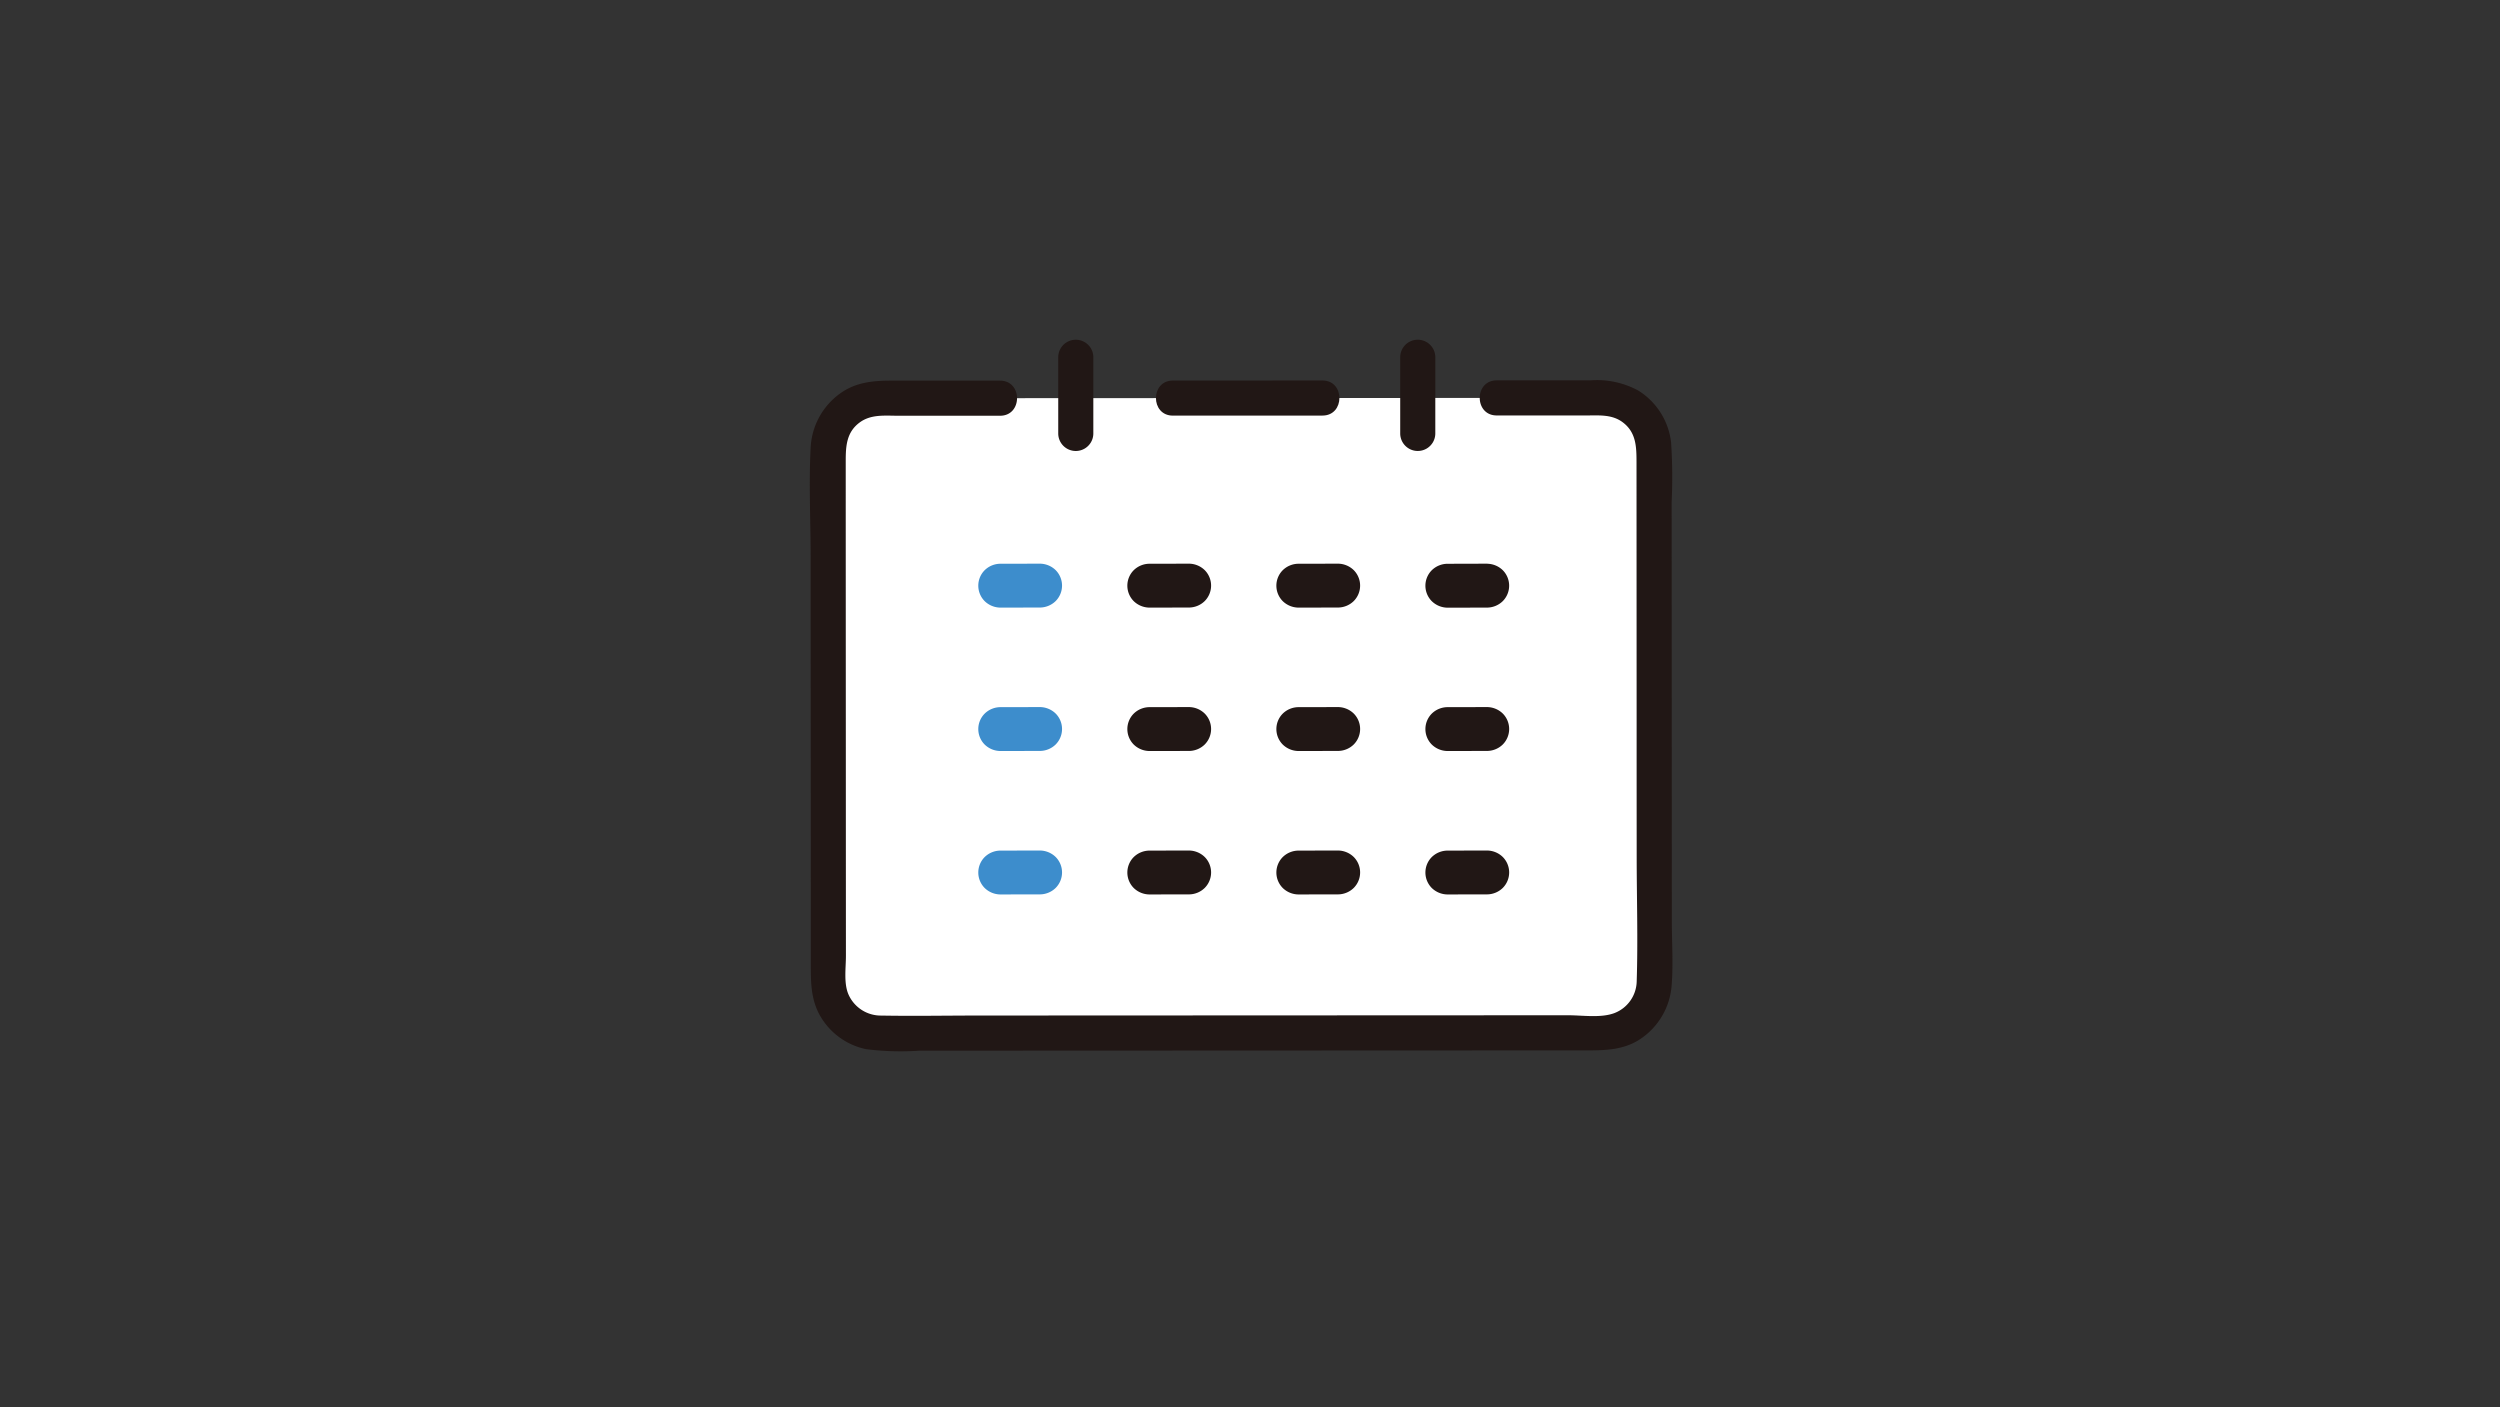 <svg xmlns="http://www.w3.org/2000/svg" xmlns:xlink="http://www.w3.org/1999/xlink" width="302" height="170" viewBox="0 0 302 170">
  <rect x="0" y="0" width="302" height="170" fill="#333333" stroke="none"/>
  <defs>
    <clipPath id="clip-path">
      <rect id="長方形_397" data-name="長方形 397" width="113" height="87" transform="translate(-0.294 -0.129)" fill="#fff" stroke="#707070" stroke-width="1"/>
    </clipPath>
  </defs>
  <g id="グループ_835" data-name="グループ 835" transform="translate(-1287 -2273)">
    <g id="マスクグループ_80" data-name="マスクグループ 80" transform="translate(1381.294 2314.129)" clip-path="url(#clip-path)">
      <g id="_16230_color" data-name="16230_color" transform="translate(3.533 -0.137)">
        <path id="パス_1210" data-name="パス 1210" d="M299.949,189.431v-1.45h-67.01V218.81h67.01Z" transform="translate(-27.219 -21.965)" fill="#fff"/>
        <path id="パス_1211" data-name="パス 1211" d="M262.287,272.9H327.2q-10.841-18.768-21.679-37.541H219.053l-21.676,37.544h64.15" transform="translate(-23.064 -27.502)" fill="#febe69"/>
        <path id="パス_1212" data-name="パス 1212" d="M262.008,270.5h0v4.239H326.92a2.139,2.139,0,0,0,1.83-3.189q-8.433-14.6-16.863-29.2l-4.161-7.206a4.731,4.731,0,0,0-1.413-1.9,3.1,3.1,0,0,0-1.629-.29H219.629c-.229,0-.46-.01-.688,0-1.538.065-2.067,1.171-2.763,2.377l-16.75,29.008-4.16,7.2a2.14,2.14,0,0,0,1.83,3.19H261.25V270.5h0c-2.727,0-2.732,4.239,0,4.239h0c2.728,0,2.732-4.239,0-4.239H197.1l1.83,3.189L220.6,236.147l-1.83,1.05h86.467l-1.83-1.05q10.839,18.773,21.68,37.542l1.83-3.189H262.007c-2.728,0-2.732,4.239,0,4.239h0c2.728,0,2.732-4.239,0-4.239Z" transform="translate(-22.785 -27.219)" fill="#211715"/>
        <path id="パス_1213" data-name="パス 1213" d="M265.251,223.225v22.093h9.935V222.945" transform="translate(-30.995 -26.051)" fill="#fff"/>
        <path id="パス_1214" data-name="パス 1214" d="M301.788,189.151V187.7a2.15,2.15,0,0,0-2.12-2.12h-67.01a2.151,2.151,0,0,0-2.12,2.12V218.53a2.151,2.151,0,0,0,2.12,2.12h67.01l-2.12-2.12v.049h4.239V189.151c0-2.727-4.239-2.732-4.239,0v29.428c0,2.728,4.239,2.732,4.239,0v-.049a2.15,2.15,0,0,0-2.12-2.12h-67.01l2.12,2.12V187.7l-2.12,2.12h67.01l-2.12-2.12v1.45C297.549,191.879,301.788,191.883,301.788,189.151Z" transform="translate(-26.939 -21.685)" fill="#211715"/>
        <path id="パス_1215" data-name="パス 1215" d="M262.851,222.954v22.093a2.151,2.151,0,0,0,2.12,2.12h9.935a2.151,2.151,0,0,0,2.12-2.12V222.674c0-2.727-4.239-2.732-4.239,0v22.372l2.12-2.12h-9.935l2.12,2.12V222.954C267.09,220.226,262.851,220.222,262.851,222.954Z" transform="translate(-30.714 -25.78)" fill="#211715"/>
        <path id="パス_1216" data-name="パス 1216" d="M90.115,227.805c9.929-9.929,10.522-26.059-.618-37.2-11.181-11.181-27.337-10.48-37.2-.618-8.5,8.5-10.27,19.646-5.6,29.352L11.668,254.366c-4.215,4.217-4.183,10.056-.088,14.153,4.255,4.255,9.965,4.1,14.154-.088l.442-.442.093-6.792,6.792-.093,3.318-3.318.093-6.791,6.791-.093,17.444-17.444C70.571,238.337,81.6,236.318,90.115,227.805Z" transform="translate(-0.995 -21.314)" fill="#cfcfcf"/>
        <path id="パス_1217" data-name="パス 1217" d="M93.183,207.964c2.5-2.5,2.055-6.624-1.22-9.891s-7.657-3.457-9.891-1.219c-2.306,2.306-2.067,6.609,1.219,9.891S90.771,210.377,93.183,207.964Z" transform="translate(-9.413 -22.828)" fill="#fff"/>
        <path id="パス_1218" data-name="パス 1218" d="M94.4,209.181c6.054-6.209-1.335-16.351-8.843-16.225a7.335,7.335,0,0,0-7.26,5.954c-.676,4.017,1.425,7.789,4.547,10.2,3.379,2.611,8.3,3.239,11.556.07a2.12,2.12,0,1,0-3-3c-.1.1-.207.192-.311.287-.265.247.363-.223-.07.045-.062.038-.775.448-.782.428-.013-.038.416-.123.188-.088a1.638,1.638,0,0,0-.194.068q-.229.074-.465.128c-.068.016-.137.027-.2.043-.165.041-.155-.049.006.006s.167-.012,0,0c-.095.005-.189.015-.283.019-.316.014-.626-.024-.941-.027-.231,0,.182.022.2.029a.972.972,0,0,0-.223-.039c-.177-.033-.353-.072-.521-.117s-.353-.1-.524-.159c-.072-.025-.525-.2-.27-.094s-.2-.1-.27-.132c-.2-.1-.4-.209-.593-.324q-.223-.133-.442-.278l-.218-.15c-.025-.017-.265-.19-.073-.049s-.048-.038-.072-.058l-.212-.177q-.286-.246-.556-.512c-.265-.26-.5-.548-.751-.815-.163-.172.034.053.054.079-.053-.07-.105-.14-.155-.212q-.2-.279-.382-.572a9.051,9.051,0,0,1-.475-.873c-.015-.033-.111-.187-.1-.22-.027.088.132.353.034.065-.059-.171-.121-.341-.177-.515-.088-.29-.14-.584-.208-.878s.029.421.012.129c0-.072-.015-.144-.021-.215-.013-.166-.02-.332-.022-.5,0-.14,0-.28.011-.419,0-.069.011-.138.015-.208.014-.3.088.056-.025.156.109-.094.151-.687.2-.848.027-.084.2-.48.054-.177-.157.323.079-.147.118-.22.063-.115.129-.228.2-.337.034-.054.079-.106.11-.162.123-.222-.272.3-.088.117.2-.2.384-.409.592-.6.273-.252-.34.214-.021.022.128-.077.251-.162.382-.235.1-.057.34-.114.405-.2-.01.012-.412.145-.2.088.062-.016.124-.045.185-.065.155-.052.828-.117.909-.221-.008.011-.453.037-.224.031.069,0,.139-.013.207-.018.14-.011.28-.015.419-.017s.285,0,.427.012c.072,0,.144.011.216.015.353.024.11.075-.056-.013a5.039,5.039,0,0,0,.883.2c.149.042.3.088.442.139.1.034.2.072.3.109.314.117-.021-.049-.064-.026.109-.058.767.393.879.46.177.1.34.21.505.323.117.08.5.4.207.142a14.06,14.06,0,0,1,1.694,1.715c-.248-.3.07.107.145.218.13.19.253.385.368.584q.148.253.279.516c.037.073.068.15.107.223.143.265-.122-.338-.022-.062a9.617,9.617,0,0,1,.353,1.113c.022.1.163.609.07.306-.08-.258-.008-.079,0,.011s.017.193.021.291a5.375,5.375,0,0,1,0,.572c0,.071-.01.141-.013.212-.008.146.061.293,0,.067-.051-.177.031-.16-.006-.005-.022.088-.038.182-.06.272-.043.177-.105.353-.159.53s.024.134.006,0c.064-.146.072-.167.024-.062-.019.042-.039.084-.06.125-.076.144-.15.289-.236.427-.049.08-.1.156-.154.236-.165.265.071-.028.075-.088-.007.106-.32.359-.389.431a2.12,2.12,0,1,0,3,3Z" transform="translate(-9.135 -22.546)" fill="#211715"/>
        <path id="パス_1219" data-name="パス 1219" d="M91.343,229.031a27.979,27.979,0,0,0,8.176-20.99,29.851,29.851,0,0,0-11.112-21.3,28.768,28.768,0,0,0-22.4-6.4,28.924,28.924,0,0,0-19.5,12.751,27.15,27.15,0,0,0-1.911,27.041l.331-2.569L19.005,243.485l-5.944,5.947c-1.888,1.888-4.063,3.709-5.387,6.058-3.444,6.08-.594,13.8,5.62,16.79a11.424,11.424,0,0,0,10.51-.233c1.447-.78,3.873-2.322,4.182-4.047a21.9,21.9,0,0,0,.081-3.465q.026-1.8.049-3.609L26,263.045c2.12-.028,4.25,0,6.368-.088A3.533,3.533,0,0,0,35,261.622l.911-.911.949-.949a3.5,3.5,0,0,0,1.376-2.673c.094-2.12.058-4.249.088-6.367l-2.12,2.12,5.518-.076c1.148-.015,2.031.049,2.924-.79.339-.318.658-.658.986-.986l5.352-5.352,10.951-10.951-2.568.331a26.782,26.782,0,0,0,16.682,2.438,29.762,29.762,0,0,0,15.293-8.424c1.943-1.922-1.054-4.919-3-3a25.858,25.858,0,0,1-13.1,7.274,21.914,21.914,0,0,1-13.735-1.95,2.195,2.195,0,0,0-2.569.332L41.5,249.132l1.5-.618-6.791.093a2.154,2.154,0,0,0-2.12,2.12l-.093,6.791.618-1.5-3.318,3.318,1.5-.618L26,258.8a2.156,2.156,0,0,0-2.12,2.12l-.093,6.792.618-1.5c-1.78,1.78-3.838,3.128-6.447,3.024a8.325,8.325,0,0,1-5.943-3.372,7.387,7.387,0,0,1-1.438-6.375c.6-2.286,2.216-3.8,3.828-5.411l21.509-21.509,12.006-12.006A2.192,2.192,0,0,0,48.255,218a22.6,22.6,0,0,1,.483-20.406,25.21,25.21,0,0,1,15.926-12.678c13.929-3.436,28.339,7.2,30.431,21.149a23.653,23.653,0,0,1-6.745,19.97C86.427,227.975,89.422,230.975,91.343,229.031Z" transform="translate(-0.725 -21.041)" fill="#211715"/>
        <path id="パス_1220" data-name="パス 1220" d="M51.462,229.14,35.276,245.327l-3.231,3.231c-1.931,1.931,1.065,4.931,3,3l16.186-16.186,3.231-3.231C56.391,230.206,53.395,227.208,51.462,229.14Z" transform="translate(-3.672 -26.702)" fill="#211715"/>
        <path id="パス_1221" data-name="パス 1221" d="M307.9,52.87l.3-.162c-2.506-6.874-9.046-24.844-11.793-32.39l-2.134-.294C289.77,19.4,276,17.5,269.941,16.844c-6.995-.442-13.731,3.031-19.262,5.705a14.674,14.674,0,0,0-5.211,3.811,6.6,6.6,0,0,0-.959,1.9c-1.357-.136-2.923-.359-4.16-.588l-6.138-.808-12.755,35.05,2.709.49,4.5.944a5.387,5.387,0,0,0-.442,5.46c.835,1.85,3.3,2.687,5.869,2.25a20.456,20.456,0,0,0,6.279-2.528l.888-.484L238.8,70.593a5.273,5.273,0,0,0-.707,6.673c1.038,1.657,3.5,2.134,5.9,1.38a19.694,19.694,0,0,0,5.664-3.235l.371,2.243a4.857,4.857,0,0,0-.851,6.122c.906,1.556,3.162,2.069,5.387,1.447a18.158,18.158,0,0,0,5.31-2.808,4.713,4.713,0,0,0,1.38-1.926l1.133.638a51.879,51.879,0,0,0,6.351,2.885,9.467,9.467,0,0,0,5.353.2,3.273,3.273,0,0,0,2.5-2.914V80.69c1.5.618,4.831,1.185,7.133-.745a4.3,4.3,0,0,0,1.213-4.159s-.065-.177-.165-.442a6.751,6.751,0,0,0,8.254-1.413c1.259-1.519.925-4.519-1.01-6.237l.257.177c3.216,1.047,6.182-.433,7.161-2.079a5.113,5.113,0,0,0-1.1-6.7c-.2-.169-.4-.337-.607-.5C301.839,56.195,305.124,54.364,307.9,52.87Z" transform="translate(-25.878 -1.964)" fill="#fff"/>
        <path id="パス_1222" data-name="パス 1222" d="M339.925,48.491l-18.752,6.825a1.749,1.749,0,0,1-2.241-1.045L304.9,15.726a1.749,1.749,0,0,1,1.045-2.242l18.257-6.645a1.748,1.748,0,0,1,2.233,1.024l14.524,38.365a1.748,1.748,0,0,1-1.038,2.263Z" transform="translate(-35.616 -0.787)" fill="#3d8dcc"/>
        <path id="パス_1223" data-name="パス 1223" d="M339.088,46.167,326.76,50.655c-2,.728-4.042,1.383-6.011,2.188-.807.33.108.023-.055.562.049-.162-.254-.7-.309-.85L310.11,24.329,307.8,17.97l-.729-2c-.082-.224-.182-.845-.366-1-.044-.038-.756.383-.223.2.722-.255,1.439-.524,2.158-.786l7.764-2.826,6.963-2.535c.148-.053,1.086-.284,1.122-.426-.063.255-.329-.566-.344-.389a1.172,1.172,0,0,0,.135.353Q326.3,13.875,328.31,19.2l6.254,16.52,2.561,6.765a25.67,25.67,0,0,0,1.4,3.7,2.208,2.208,0,0,1,.108.284c.016.039.583-.385-.049-.094a2.137,2.137,0,0,0-.76,2.9,2.171,2.171,0,0,0,2.9.76,3.886,3.886,0,0,0,1.984-4.728c-.117-.367-.275-.726-.412-1.085l-1.964-5.189L333.959,22.2,328.787,8.545c-.643-1.7-1.213-3.513-3.215-4.07-1.841-.511-4.016.7-5.7,1.312-4.857,1.766-9.736,3.47-14.565,5.3a4.048,4.048,0,0,0-2.533,5.43l1.637,4.5,11.309,31.072a30.773,30.773,0,0,0,1.111,2.971,3.906,3.906,0,0,0,4.742,1.981c.659-.2,1.3-.474,1.951-.707l15.491-5.639,1.2-.437a2.177,2.177,0,0,0,1.481-2.608A2.138,2.138,0,0,0,339.088,46.167Z" transform="translate(-35.342 -0.508)" fill="#211715"/>
        <path id="パス_1224" data-name="パス 1224" d="M197.029,57.206l18.752,6.826a1.749,1.749,0,0,0,2.241-1.046l14.029-38.545a1.748,1.748,0,0,0-1.045-2.241l-18.257-6.646a1.749,1.749,0,0,0-2.234,1.024L195.991,54.943a1.749,1.749,0,0,0,1.038,2.263Z" transform="translate(-22.889 -1.805)" fill="#febe69"/>
        <path id="パス_1225" data-name="パス 1225" d="M196.187,58.978l13.2,4.805c1.811.659,3.616,1.42,5.459,1.987a3.949,3.949,0,0,0,4.939-2.493c.088-.225.166-.455.248-.681l10.733-29.487,2.267-6.228A10.53,10.53,0,0,0,234,23.618c.027-3.049-2.826-3.777-5.107-4.609l-8.38-3.05-6.823-2.483a4.091,4.091,0,0,0-5.58,2.491c-1.4,3.6-2.738,7.227-4.1,10.839l-6.571,17.356c-1.236,3.276-2.7,6.547-3.745,9.891a3.89,3.89,0,0,0,1.992,4.709,2.183,2.183,0,0,0,2.9-.76,2.136,2.136,0,0,0-.76-2.9c-.632-.291-.068.14-.049.095.044-.108.075-.222.124-.328.213-.46.364-.961.543-1.434l2.059-5.438,6.112-16.144,4.974-13.14.561-1.481c.3-.8-.16.236-.236.093.1.19,1.047.381,1.236.45l2.951,1.074c4.616,1.678,9.218,3.4,13.85,5.041.471.166-.183-.235-.251-.193-.17.1-.323.888-.389,1.069l-1.783,4.9-10.844,29.8-.684,1.878c-.05.138-.329.634-.285.782-.157-.522.767-.265-.124-.586l-2.372-.864-14.8-5.387-1.1-.4a2.14,2.14,0,0,0-2.608,1.48A2.165,2.165,0,0,0,196.187,58.978Z" transform="translate(-22.61 -1.532)" fill="#211715"/>
        <path id="パス_1226" data-name="パス 1226" d="M271.184,40.212c.449.168-.5-.276.026.015.155.088.318.162.473.247.436.241.858.507,1.276.778,1.251.81,2.467,1.678,3.684,2.537,4.044,2.858,8.115,5.677,12.143,8.556a161.557,161.557,0,0,1,13.689,10.494,3.49,3.49,0,0,1,1.236,1.871,3.366,3.366,0,0,1-.359,2.067,4.015,4.015,0,0,1-4.547,1.393A18.191,18.191,0,0,1,296.22,66.4q-1.545-1.065-3.083-2.137-2.758-1.919-5.506-3.856a2.137,2.137,0,0,0-2.9.76,2.165,2.165,0,0,0,.76,2.9c3.683,2.6,7.324,5.411,11.173,7.765,2.439,1.492,6.261.778,8.453-.836a7.112,7.112,0,0,0,2.853-6.018c-.154-3.256-2.365-5.06-4.71-6.962q-3.866-3.134-7.873-6.088c-4.757-3.533-9.644-6.873-14.476-10.295-2.7-1.911-5.458-4.335-8.595-5.509a2.138,2.138,0,0,0-2.608,1.48,2.167,2.167,0,0,0,1.481,2.608Z" transform="translate(-31.508 -4.213)" fill="#211715"/>
        <path id="パス_1227" data-name="パス 1227" d="M266.451,91.188c1.182.658,2.414,1.236,3.648,1.786a20.505,20.505,0,0,0,4.44,1.629,10.245,10.245,0,0,0,6.276-.522,5.387,5.387,0,0,0,3.033-4.549,2.127,2.127,0,0,0-2.12-2.12,2.175,2.175,0,0,0-2.12,2.12c.026-.28.033-.238-.017.015-.027.135-.2.418.01.052-.057.1-.114.2-.168.3-.242.453.144-.149-.057.064-.1.11-.31.272-.074.1a3.253,3.253,0,0,1-.436.265c-.3.153.412-.1-.207.074-.145.041-.289.082-.435.115a3.814,3.814,0,0,0-.4.077c.155-.017-.371.021-.429.023a10.9,10.9,0,0,1-1.213-.029,4.568,4.568,0,0,1-.745-.12,9.834,9.834,0,0,1-1.06-.29c-.476-.16-.941-.353-1.405-.542.382.159-.315-.139-.458-.2-.3-.134-.608-.272-.911-.411-1.016-.469-2.031-.951-3.01-1.5a2.12,2.12,0,1,0-2.139,3.661Z" transform="translate(-31.012 -10.194)" fill="#211715"/>
        <path id="パス_1228" data-name="パス 1228" d="M246.723,27.306c-.585-.058-1.168-.129-1.75-.207l.563.076c-.8-.11-1.606-.233-2.4-.381a2.273,2.273,0,0,0-1.633.214,2.12,2.12,0,0,0-.76,2.9,2.082,2.082,0,0,0,1.266.971c1.561.289,3.139.5,4.718.663a2.117,2.117,0,0,0,1.5-3.616L247.8,27.6a2.119,2.119,0,0,0-1.069-.29Z" transform="translate(-28.097 -3.123)" fill="#211715"/>
        <path id="パス_1229" data-name="パス 1229" d="M315.559,56.2q-4.583,2.494-9.081,5.133a2.12,2.12,0,1,0,2.139,3.661c3-1.751,6.027-3.471,9.081-5.133a2.139,2.139,0,0,0,.76-2.9A2.164,2.164,0,0,0,315.559,56.2Z" transform="translate(-35.689 -6.535)" fill="#211715"/>
        <path id="パス_1230" data-name="パス 1230" d="M297.194,75.647a3.381,3.381,0,0,1,.909,1.228,4,4,0,0,1,.231,1.06,1.712,1.712,0,0,1-.864,1.7,4.167,4.167,0,0,1-2.62.858,6.581,6.581,0,0,1-.813-.034q-.229-.021,0,0c-.146-.026-.291-.056-.435-.088a6.391,6.391,0,0,1-.718-.217c-.142-.053-.132-.048.031.018q-.177-.083-.353-.177c-1.977-1.1-3.861-2.419-5.767-3.639-1.66-1.06-3.322-2.124-4.964-3.216a2.12,2.12,0,1,0-2.139,3.66c3.314,2.208,6.681,4.338,10.059,6.447a9.18,9.18,0,0,0,6.046,1.418c2.534-.311,5.231-1.708,6.278-4.16a7.187,7.187,0,0,0-1.886-7.852c-1.993-1.86-5,1.131-3,3Z" transform="translate(-32.559 -8.421)" fill="#211715"/>
        <path id="パス_1231" data-name="パス 1231" d="M272.827,84.549c1.879,1.236,3.763,2.473,5.664,3.677a14.4,14.4,0,0,0,4.843,2.377,9.21,9.21,0,0,0,6.95-1.077,6.322,6.322,0,0,0,2.58-6.851c-.817-2.593-4.911-1.485-4.088,1.127a1.917,1.917,0,0,1-.218,1.538,2.454,2.454,0,0,1-1.279,1c-1.5.509-2.4.231-3.974-.133-.4-.088.328.215,0,.006-.088-.057-.19-.1-.282-.153-.3-.169-.586-.359-.876-.538-.795-.493-1.59-1-2.385-1.5q-2.411-1.545-4.8-3.126a2.12,2.12,0,1,0-2.14,3.661Z" transform="translate(-31.757 -9.418)" fill="#211715"/>
        <path id="パス_1232" data-name="パス 1232" d="M268.524,30.9c-1.709.381-3.4.829-5.082,1.32-1.882.55-3.609.982-4.776,2.674-1.9,2.754-3.7,5.574-5.59,8.334a2.727,2.727,0,0,1-2.921,1.261,2.34,2.34,0,0,1-1.485-.931,1.656,1.656,0,0,1-.375-1.154c-.042-3.154.055-6.323.283-9.469a20.224,20.224,0,0,1,.448-3.843,5.924,5.924,0,0,1,2.529-3.367,32.935,32.935,0,0,1,4.72-2.541c1.558-.752,3.122-1.5,4.727-2.148a27.408,27.408,0,0,1,10.8-2.385,73.732,73.732,0,0,1,7.566.852c5.665.725,11.323,1.5,16.979,2.283a2.193,2.193,0,0,0,2.608-1.48,2.134,2.134,0,0,0-1.481-2.607c-5.645-.78-11.291-1.554-16.943-2.286-2.7-.353-5.428-.8-8.147-.979a28.881,28.881,0,0,0-12.335,2.445c-1.9.757-3.753,1.606-5.593,2.49a35.679,35.679,0,0,0-5.042,2.7,10.686,10.686,0,0,0-3.886,4.274,15.96,15.96,0,0,0-1.084,5.279c-.272,3.239-.369,6.483-.384,9.733a7.175,7.175,0,0,0,1.709,5.312,6.712,6.712,0,0,0,5.154,2.12c4.663-.127,6.68-4.686,8.952-8.076q.812-1.211,1.621-2.424a7.639,7.639,0,0,1,.939-1.413c-.066.06-.3.211-.094.127.293-.12.612-.2.915-.291,2.106-.656,4.239-1.236,6.394-1.716,2.661-.593,1.535-4.681-1.127-4.088Z" transform="translate(-28.516 -1.682)" fill="#211715"/>
        <path id="パス_1233" data-name="パス 1233" d="M251.819,83.473a7.34,7.34,0,0,0-2.188,4.811,6.7,6.7,0,0,0,1.819,4.926c2.557,2.51,6.462,1.84,9.373.429a19.714,19.714,0,0,0,1.892-1.068,11.578,11.578,0,0,0,2.39-1.766,6.777,6.777,0,0,0-3.5-11.257,8.751,8.751,0,0,0-5.367.993,15.344,15.344,0,0,0-4.416,2.934,2.138,2.138,0,0,0,0,3,2.162,2.162,0,0,0,3,0c.206-.2.416-.388.635-.571.042-.034.353-.28.16-.132-.238.177.274-.193.251-.177a13.861,13.861,0,0,1,1.514-.914c.238-.125.48-.239.722-.353.375-.177.138-.066.053-.03.125-.054.253-.1.381-.153q.436-.17.883-.314c.125-.041.251-.084.378-.119.072-.02.6-.105.269-.074-.307.029.353.009.431.01h.079q.362.035-.088-.012a1.369,1.369,0,0,1,.31.071c.19.051.648.265.243.06.24.124.469.253.7.4.319.2.011.012-.044-.039.079.073.162.141.24.215a2.235,2.235,0,0,0,.278.291c.225.139-.166-.283-.031-.052.122.208.254.408.374.618.077.135.059.308-.024-.064.028.127.077.26.117.384s.082.505.025-.006c.014.122.023.244.029.366.012.238,0,.473-.007.707-.019.405-.011.029.009-.048-.029.11-.046.224-.076.335,0,0-.166.543-.061.235.094-.273-.088.167-.117.223-.074.132-.162.254-.243.383-.159.253.215-.185-.023.017-.1.088-.183.2-.278.29-.265.254.4-.247-.191.147-.554.368-1.1.737-1.678,1.078-.466.279-.942.541-1.433.775.026-.012-.563.248-.284.132.23-.1-.146.054-.2.073-.3.112-.609.213-.922.295-.131.034-.261.065-.393.088-.107.022-.538.07-.118.03a6.889,6.889,0,0,1-.763.033c-.124,0-.247-.011-.371-.018-.416-.025-.054-.014.026.005-.284-.069-.556-.14-.834-.231.406.133.15.072.054.008-.135-.088-.276-.165-.411-.255.374.252.136.113.066.026a2.281,2.281,0,0,1-.162-.171q-.151-.177.094.117a3.039,3.039,0,0,0-.2-.339c-.284-.507.031.219-.139-.309a4.119,4.119,0,0,1-.118-.405c-.026-.1-.043-.627-.05-.235,0-.131-.012-.265-.011-.392,0-.112.088-.654,0-.2a7.427,7.427,0,0,1,.226-.815c.1-.306-.244.373.054-.088.084-.131.152-.271.238-.4.058-.088.317-.4.057-.094.122-.141.249-.276.381-.409a2.12,2.12,0,1,0-3-3Z" transform="translate(-29.169 -9.281)" fill="#211715"/>
        <path id="パス_1234" data-name="パス 1234" d="M239.108,75.4a7.86,7.86,0,0,0-2.2,5.034,7.224,7.224,0,0,0,1.916,5.177c2.677,2.731,6.946,1.93,9.98.366a20.751,20.751,0,0,0,2.111-1.276,12.512,12.512,0,0,0,2.506-1.961,7.13,7.13,0,0,0,1.833-4.877,7.218,7.218,0,0,0-5.695-6.931,8.959,8.959,0,0,0-5.683,1.122,16.489,16.489,0,0,0-4.769,3.343,2.121,2.121,0,0,0,3,3c.216-.221.442-.435.669-.641q.155-.139.314-.271c.062-.051.412-.323.146-.123a14.586,14.586,0,0,1,1.61-1.045c.471-.265,1.189-.618,1.526-.766a9.274,9.274,0,0,1,1.678-.551c-.463.088.088.016.278.022.112,0,.224.013.336.025-.494-.05-.108-.011.019.027.082.025.7.216.472.132-.3-.111.2.1.211.109.126.067.246.145.369.216.1.057.4.3.058.019.088.072.177.147.26.224.169.155.315.329.472.5-.273-.288-.081-.117-.024-.019.072.122.148.244.223.365.034.056.207.38.079.13s.079.239.1.308a3.12,3.12,0,0,0,.081.334c.112.265-.012-.479.013.088.011.258.028.513.017.772-.005.123-.011.253-.029.375.062-.434.006-.088-.019-.012a4.242,4.242,0,0,0-.13.449c-.044.2.144-.215-.048.105-.084.141-.164.284-.249.425-.177.287.183-.2-.038.068a2.886,2.886,0,0,1-.518.53c-.563.442-1.177.843-1.78,1.23-.53.337-1.066.656-1.624.94-.158.08-.318.155-.478.231-.047.023-.374.156-.074.035a9.883,9.883,0,0,1-1,.345,7.241,7.241,0,0,1-.844.189c.346-.055,0,0-.063,0-.17.005-.34.019-.511.019-.133,0-.265,0-.4-.013-.064,0-.467-.067-.2-.016.312.06-.29-.076-.278-.072-.149-.039-.292-.094-.442-.139-.293-.088.361.25-.064-.043-.044-.031-.462-.28-.221-.119.26.177-.167-.162-.177-.168-.279-.227.042.146-.044-.035s-.2-.335-.291-.5l-.106-.212q.069.178-.005-.023a4.972,4.972,0,0,1-.16-.53c-.013-.053-.088-.584-.072-.345.024.295,0-.373,0-.337,0-.051.036-.586.006-.321-.034.3.073-.324.069-.306.04-.161.088-.317.143-.473.112-.336-.238.4.055-.128.08-.143.154-.289.24-.428a4.558,4.558,0,0,1,.274-.407c-.22.285.117-.107.177-.17a2.121,2.121,0,0,0-3-3Z" transform="translate(-27.682 -8.275)" fill="#211715"/>
        <path id="パス_1235" data-name="パス 1235" d="M228.938,65.852a7.62,7.62,0,0,0-1.733,9.81c2.1,3.236,6.494,3.383,9.811,2.286,3.4-1.123,7.426-2.983,8.15-6.889a7.538,7.538,0,0,0-.718-5.113,7.653,7.653,0,0,0-3.938-3.37,8.55,8.55,0,0,0-5.76.241,17.1,17.1,0,0,0-5.383,2.7,2.191,2.191,0,0,0-.76,2.9,2.133,2.133,0,0,0,2.9.76,13.961,13.961,0,0,1,1.51-1.024q.453-.265.923-.494c.14-.069.283-.135.426-.2s.143-.064.037-.022l.222-.088a18.666,18.666,0,0,1,1.841-.618q.478-.132.962-.241c.163-.037.327-.074.491-.105-.427.08.119-.005.223-.006.132,0,.265.006.391.014-.382-.024-.079-.015.014.009a5.511,5.511,0,0,1,.747.225c-.341-.14.253.156.368.229s.223.142.327.222c-.32-.246.155.163.177.177.094.093.513.618.31.325a7.736,7.736,0,0,1,.407.677c.2.359.05.126.02.037.042.125.088.249.119.376s.064.255.088.385c-.08-.432,0,.165,0,.228a5.867,5.867,0,0,1-.044.816c.055-.428-.088.3-.117.4-.036.123-.077.247-.124.367.137-.345.012-.041-.027.023-.066.111-.135.227-.2.34-.241.428.2-.145-.165.216a11.136,11.136,0,0,1-3.458,2c-.309.135-1.04.4-1.531.546q-.449.132-.907.23c-.152.033-.3.064-.457.088.265-.042-.163.014-.248.019a9.985,9.985,0,0,1-1.016,0c-.055,0-.419-.049-.088,0-.14-.021-.28-.051-.417-.083a5.066,5.066,0,0,1-.784-.243c.109.045.272.163-.032-.034-.134-.088-.276-.161-.409-.249-.265-.177.208.209-.01-.018-.106-.11-.221-.212-.319-.33.313.378-.161-.378-.132-.3a3.06,3.06,0,0,1-.256-1.795c.027-.353-.065.276.014-.065.04-.169.088-.336.13-.5.079-.353.051-.189,0-.072a4.13,4.13,0,0,1,.281-.546c.069-.118.144-.23.218-.345.292-.45-.211.163.177-.209.247-.238.479-.476.746-.693a2.135,2.135,0,0,0,0-3,2.168,2.168,0,0,0-3,.015Z" transform="translate(-26.424 -7.264)" fill="#211715"/>
        <path id="パス_1236" data-name="パス 1236" d="M223.68,70.207l3.4.714a2.257,2.257,0,0,0,1.634-.213,2.118,2.118,0,0,0-.507-3.872l-3.4-.714a2.25,2.25,0,0,0-1.633.214,2.117,2.117,0,0,0,.506,3.871Z" transform="translate(-25.955 -7.718)" fill="#211715"/>
        <path id="パス_1237" data-name="パス 1237" d="M23.279,8.044H8.8a6.292,6.292,0,0,0-6.3,6.3c.008,18.6.022,50.617.028,64.117a6.285,6.285,0,0,0,6.292,6.289c23.2-.01,64.325-.03,87.187-.038a6.29,6.29,0,0,0,6.289-6.3c-.008-19.881-.019-46.339-.027-64.107a6.292,6.292,0,0,0-6.3-6.292H83.267" transform="translate(-0.294 -0.936)" fill="#fff"/>
        <path id="パス_1238" data-name="パス 1238" d="M67.461,5.628l-18.069.007c-2.727,0-2.732,4.239,0,4.239l18.069-.007c2.727,0,2.732-4.239,0-4.239Z" transform="translate(-5.533 -0.658)" fill="#211715"/>
        <path id="パス_1239" data-name="パス 1239" d="M30.512,30.685l-4.818.009a2.732,2.732,0,0,0-1.873.775,2.649,2.649,0,0,0,0,3.747,2.752,2.752,0,0,0,1.873.776l4.818-.009a2.738,2.738,0,0,0,1.873-.776,2.649,2.649,0,0,0,0-3.746,2.752,2.752,0,0,0-1.873-.776Z" transform="translate(-2.694 -3.585)" fill="#3d8dcc"/>
        <path id="パス_1240" data-name="パス 1240" d="M50.9,30.685l-4.818.009a2.732,2.732,0,0,0-1.873.775,2.649,2.649,0,0,0,0,3.747,2.752,2.752,0,0,0,1.873.776l4.818-.009a2.738,2.738,0,0,0,1.873-.776,2.649,2.649,0,0,0,0-3.746,2.752,2.752,0,0,0-1.873-.776Z" transform="translate(-5.076 -3.585)" fill="#211715"/>
        <path id="パス_1241" data-name="パス 1241" d="M71.284,30.685l-4.818.009a2.732,2.732,0,0,0-1.873.775,2.649,2.649,0,0,0,0,3.747,2.752,2.752,0,0,0,1.873.776l4.818-.009a2.738,2.738,0,0,0,1.873-.776,2.649,2.649,0,0,0,0-3.746,2.752,2.752,0,0,0-1.873-.776Z" transform="translate(-7.458 -3.585)" fill="#211715"/>
        <path id="パス_1242" data-name="パス 1242" d="M91.669,30.685l-4.819.013a2.732,2.732,0,0,0-1.873.775,2.649,2.649,0,0,0,0,3.747A2.752,2.752,0,0,0,86.849,36l4.818-.009a2.738,2.738,0,0,0,1.874-.776,2.649,2.649,0,0,0,0-3.746,2.754,2.754,0,0,0-1.874-.776Z" transform="translate(-9.839 -3.585)" fill="#211715"/>
        <path id="パス_1243" data-name="パス 1243" d="M30.512,50.3l-4.818.009a2.738,2.738,0,0,0-1.873.776,2.649,2.649,0,0,0,0,3.746,2.747,2.747,0,0,0,1.873.776l4.818-.009a2.732,2.732,0,0,0,1.873-.775,2.649,2.649,0,0,0,0-3.747A2.752,2.752,0,0,0,30.512,50.3Z" transform="translate(-2.694 -5.877)" fill="#3d8dcc"/>
        <path id="パス_1244" data-name="パス 1244" d="M50.9,50.3l-4.818.009a2.738,2.738,0,0,0-1.873.776,2.649,2.649,0,0,0,0,3.746,2.747,2.747,0,0,0,1.873.776L50.9,55.6a2.732,2.732,0,0,0,1.873-.775,2.649,2.649,0,0,0,0-3.747A2.752,2.752,0,0,0,50.9,50.3Z" transform="translate(-5.076 -5.877)" fill="#211715"/>
        <path id="パス_1245" data-name="パス 1245" d="M71.284,50.3l-4.818.009a2.738,2.738,0,0,0-1.873.776,2.649,2.649,0,0,0,0,3.746,2.747,2.747,0,0,0,1.873.776l4.818-.009a2.732,2.732,0,0,0,1.873-.775,2.649,2.649,0,0,0,0-3.747,2.752,2.752,0,0,0-1.873-.776Z" transform="translate(-7.458 -5.877)" fill="#211715"/>
        <path id="パス_1246" data-name="パス 1246" d="M91.669,50.3l-4.818.009a2.738,2.738,0,0,0-1.873.776,2.649,2.649,0,0,0,0,3.746,2.747,2.747,0,0,0,1.873.776l4.818-.009a2.738,2.738,0,0,0,1.874-.775,2.649,2.649,0,0,0,0-3.747,2.754,2.754,0,0,0-1.874-.776Z" transform="translate(-9.84 -5.877)" fill="#211715"/>
        <path id="パス_1247" data-name="パス 1247" d="M30.512,69.921l-4.818.009a2.738,2.738,0,0,0-1.873.776,2.649,2.649,0,0,0,0,3.746,2.744,2.744,0,0,0,1.873.776l4.818-.009a2.732,2.732,0,0,0,1.873-.775,2.649,2.649,0,0,0,0-3.747A2.752,2.752,0,0,0,30.512,69.921Z" transform="translate(-2.694 -8.17)" fill="#3d8dcc"/>
        <path id="パス_1248" data-name="パス 1248" d="M50.9,69.921l-4.818.009a2.738,2.738,0,0,0-1.873.776,2.649,2.649,0,0,0,0,3.746,2.744,2.744,0,0,0,1.873.776L50.9,75.22a2.732,2.732,0,0,0,1.873-.775,2.649,2.649,0,0,0,0-3.747,2.752,2.752,0,0,0-1.873-.776Z" transform="translate(-5.076 -8.17)" fill="#211715"/>
        <path id="パス_1249" data-name="パス 1249" d="M71.284,69.921l-4.818.009a2.738,2.738,0,0,0-1.873.776,2.649,2.649,0,0,0,0,3.746,2.744,2.744,0,0,0,1.873.776l4.818-.009a2.732,2.732,0,0,0,1.873-.775,2.649,2.649,0,0,0,0-3.747,2.752,2.752,0,0,0-1.873-.776Z" transform="translate(-7.458 -8.17)" fill="#211715"/>
        <path id="パス_1250" data-name="パス 1250" d="M91.669,69.921l-4.818.009a2.738,2.738,0,0,0-1.873.776,2.649,2.649,0,0,0,0,3.746,2.744,2.744,0,0,0,1.873.776l4.818-.009a2.738,2.738,0,0,0,1.874-.775,2.649,2.649,0,0,0,0-3.747,2.754,2.754,0,0,0-1.874-.776Z" transform="translate(-9.84 -8.17)" fill="#211715"/>
        <path id="パス_1251" data-name="パス 1251" d="M22.986,5.644H9.859c-2.243,0-4.356.2-6.23,1.573A8.575,8.575,0,0,0,.1,13.752c-.229,4.392,0,8.857,0,13.256q0,7.516.006,15.03Q.115,56.34.12,70.633V76c0,2.128-.025,4.134.971,6.094A8.378,8.378,0,0,0,6.777,86.4a33.133,33.133,0,0,0,6.447.186l60.249-.027,14.036-.006h6.212c2.347,0,4.629-.033,6.651-1.406a8.55,8.55,0,0,0,3.733-6.4c.21-2.571.026-5.23.026-7.809l-.007-17.327q-.006-16.68-.014-33.359a63.107,63.107,0,0,0-.067-7.128A8.514,8.514,0,0,0,100.1,6.857a10.442,10.442,0,0,0-5.819-1.245H82.974c-2.727,0-2.732,4.239,0,4.239H93.862c1.519,0,3.044-.141,4.334.823,1.638,1.225,1.668,2.981,1.669,4.85l.013,30.894q0,8.274.007,16.547c0,5.1.165,10.224,0,15.318a4.2,4.2,0,0,1-2.685,3.76c-1.64.618-3.843.265-5.573.265l-12.762.005L20.66,82.34c-4,0-8,.075-12,.005A4.273,4.273,0,0,1,4.626,79.69c-.53-1.356-.265-3.118-.265-4.55Q4.354,62.576,4.35,50.012q-.007-14.241-.012-28.481V15.366c0-1.806.088-3.473,1.664-4.652,1.378-1.033,3.065-.827,4.685-.828h12.3c2.727,0,2.732-4.239,0-4.239Z" transform="translate(-0.001 -0.656)" fill="#211715"/>
        <path id="パス_1252" data-name="パス 1252" d="M80.755,2.12v9.292a2.12,2.12,0,0,0,4.239,0q0-4.645,0-9.292a2.12,2.12,0,0,0-4.239,0Z" transform="translate(-9.436 0)" fill="#211715"/>
        <path id="パス_1253" data-name="パス 1253" d="M38.218,11.413V2.122a2.12,2.12,0,0,0-4.239,0q0,4.645,0,9.292a2.12,2.12,0,0,0,4.239,0Z" transform="translate(-3.971 0)" fill="#211715"/>
      </g>
    </g>
    <rect id="長方形_516" data-name="長方形 516" width="302" height="170" transform="translate(1287 2273)" fill="none"/>
  </g>
</svg>
